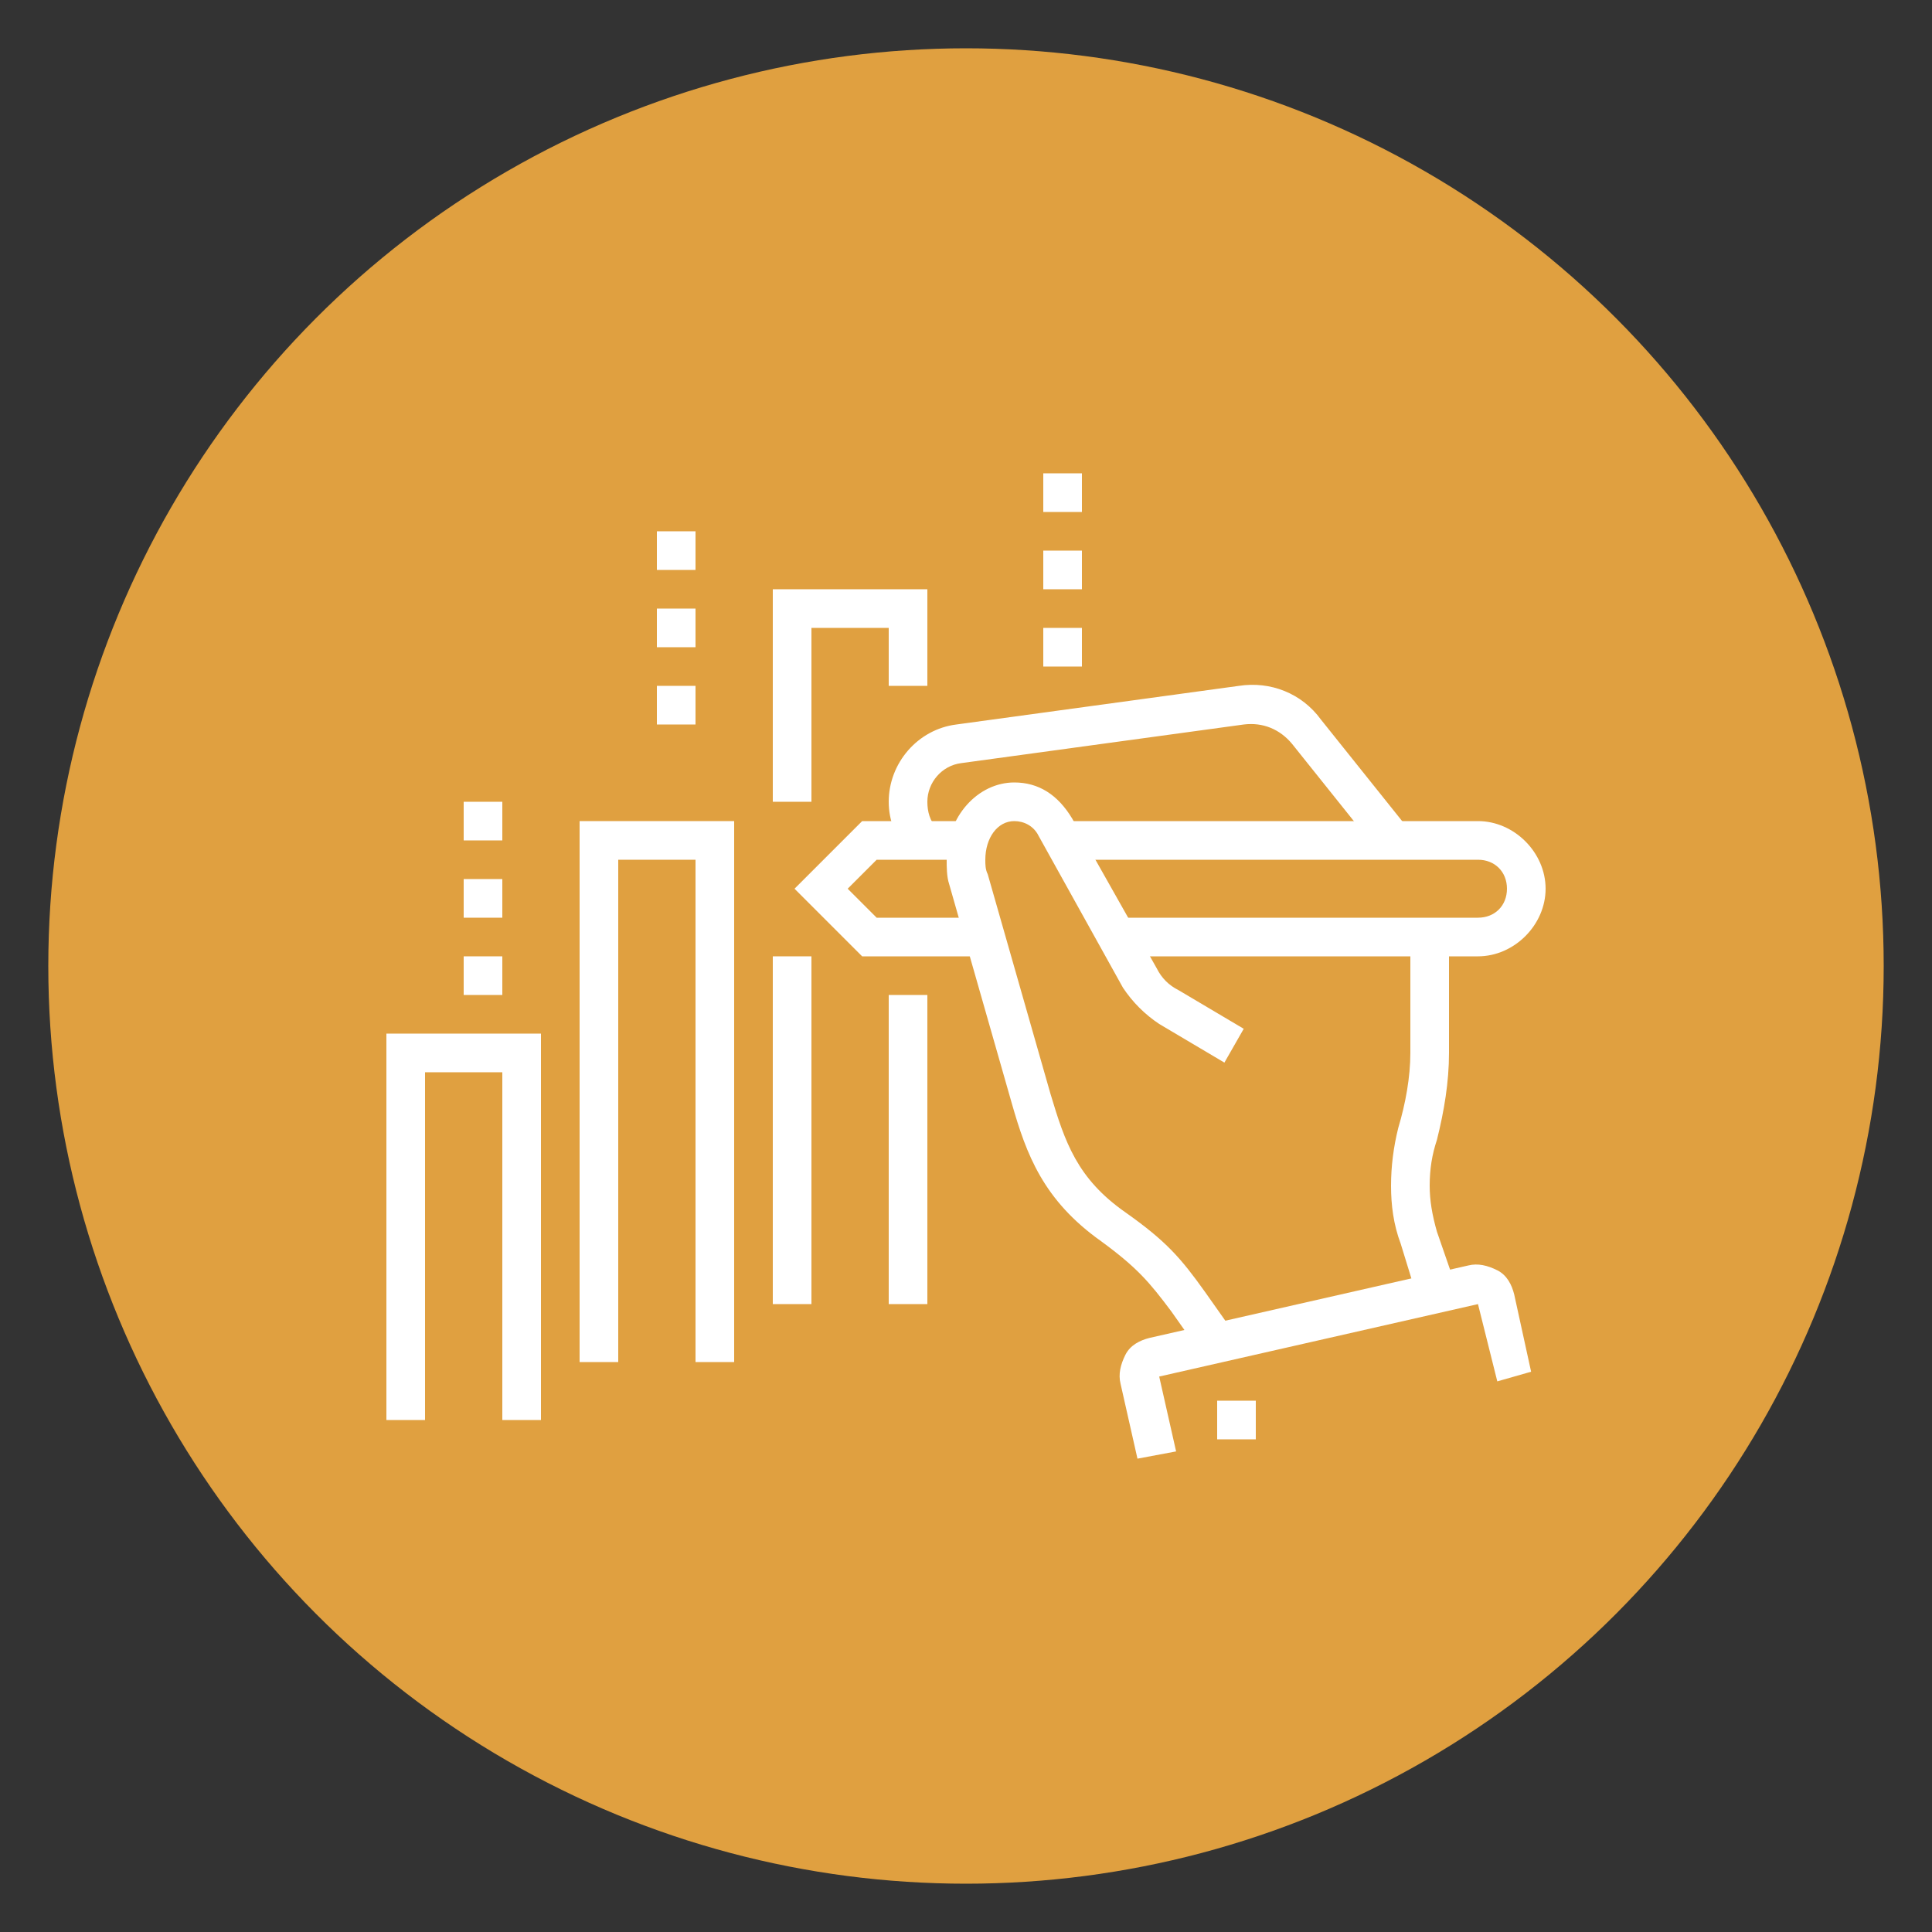 <?xml version="1.0" encoding="utf-8"?>
<!-- Generator: Adobe Illustrator 24.1.0, SVG Export Plug-In . SVG Version: 6.00 Build 0)  -->
<svg version="1.1" id="Layer_1" xmlns="http://www.w3.org/2000/svg" xmlns:xlink="http://www.w3.org/1999/xlink" x="0px" y="0px"
	 width="80px" height="80px" viewBox="0 0 80 80" style="enable-background:new 0 0 80 80;" xml:space="preserve">
<rect x="0" y="0" width="80" height="80" fill="#333333" stroke="none"/>
<style type="text/css">
	.st0{fill:#E0A040;}
	.st1{fill:#FFFFFF;}
	.st2{display:none;}
	.st3{display:inline;fill:#FFFFFF;}
	.st4{display:inline;}
</style>
<circle class="st0" cx="40" cy="40" r="38"/>
<g>
	<path class="st1" d="M58.8,54.1L58,51.5c-0.3-0.8-0.4-1.6-0.4-2.4c0-0.8,0.1-1.6,0.3-2.4c0.3-1,0.5-2.1,0.5-3.1v-4.9H60v4.9
		c0,1.2-0.2,2.4-0.5,3.6c-0.2,0.6-0.3,1.2-0.3,1.9c0,0.6,0.1,1.2,0.3,1.9l0.9,2.6L58.8,54.1z"/>
	<path class="st1" d="M49.7,56l-1.2-1.7c-0.9-1.2-1.4-1.8-2.9-2.9c-2.4-1.7-3.1-3.6-3.7-5.7l-2.6-9.1c-0.1-0.3-0.1-0.7-0.1-1
		c0-1.8,1.3-3.2,2.8-3.2c1,0,1.8,0.5,2.4,1.5l3.5,6.2c0.2,0.4,0.5,0.7,0.9,0.9l2.7,1.6l-0.8,1.4l-2.7-1.6c-0.6-0.4-1.1-0.9-1.5-1.5
		L43,34.6c-0.2-0.4-0.6-0.6-1-0.6c-0.7,0-1.2,0.7-1.2,1.6c0,0.2,0,0.4,0.1,0.6l2.6,9.1c0.6,2,1.1,3.5,3.1,4.9
		c1.7,1.2,2.3,1.9,3.3,3.3l1.2,1.7L49.7,56z"/>
	<polygon class="st1" points="40.8,39.6 35.7,39.6 32.9,36.8 35.7,34 40.1,34 40.1,35.6 36.3,35.6 35.1,36.8 36.3,38 40.8,38 	"/>
	<path class="st1" d="M61.2,39.6h-15V38h15c0.7,0,1.2-0.5,1.2-1.2c0-0.7-0.5-1.2-1.2-1.2H44V34h17.2c1.5,0,2.8,1.3,2.8,2.8
		C64,38.3,62.7,39.6,61.2,39.6z"/>
	<path class="st1" d="M47.1,60.4l-0.7-3.1c-0.1-0.4,0-0.8,0.2-1.2c0.2-0.4,0.6-0.6,1-0.7l13.2-3c0.4-0.1,0.8,0,1.2,0.2
		c0.4,0.2,0.6,0.6,0.7,1l0.7,3.2L62,57.2L61.2,54L48,57l0.7,3.1L47.1,60.4z"/>
	<polygon class="st1" points="52,58 50.4,58 50.4,59.6 52,59.6 52,58 	"/>
	<polygon class="st1" points="20.8,39.6 19.2,39.6 19.2,41.2 20.8,41.2 20.8,39.6 	"/>
	<polygon class="st1" points="20.8,36.4 19.2,36.4 19.2,38 20.8,38 20.8,36.4 	"/>
	<polygon class="st1" points="20.8,33.2 19.2,33.2 19.2,34.8 20.8,34.8 20.8,33.2 	"/>
	<polygon class="st1" points="22.4,58.8 20.8,58.8 20.8,44.4 17.6,44.4 17.6,58.8 16,58.8 16,42.8 22.4,42.8 	"/>
	<polygon class="st1" points="30.4,56.4 28.8,56.4 28.8,35.6 25.6,35.6 25.6,56.4 24,56.4 24,34 30.4,34 	"/>
	<rect x="36.8" y="41.2" class="st1" width="1.6" height="12.8"/>
	<polygon class="st1" points="33.6,33.2 32,33.2 32,24.4 38.4,24.4 38.4,28.4 36.8,28.4 36.8,26 33.6,26 	"/>
	<rect x="32" y="39.6" class="st1" width="1.6" height="14.4"/>
	<polygon class="st1" points="28.8,28.4 27.2,28.4 27.2,30 28.8,30 28.8,28.4 	"/>
	<polygon class="st1" points="28.8,25.2 27.2,25.2 27.2,26.8 28.8,26.8 28.8,25.2 	"/>
	<polygon class="st1" points="28.8,22 27.2,22 27.2,23.6 28.8,23.6 28.8,22 	"/>
	<polygon class="st1" points="44.8,26 43.2,26 43.2,27.6 44.8,27.6 44.8,26 	"/>
	<polygon class="st1" points="44.8,22.8 43.2,22.8 43.2,24.4 44.8,24.4 44.8,22.8 	"/>
	<polygon class="st1" points="44.8,19.6 43.2,19.6 43.2,21.2 44.8,21.2 44.8,19.6 	"/>
	<path class="st1" d="M37.6,35.3c-0.5-0.6-0.8-1.3-0.8-2.1c0-1.6,1.2-3,2.8-3.2l11.7-1.6c1.3-0.2,2.6,0.3,3.4,1.4l3.6,4.5l-1.2,1
		l-3.6-4.5c-0.5-0.6-1.2-0.9-2-0.8l-11.7,1.6c-0.8,0.1-1.4,0.8-1.4,1.6c0,0.4,0.1,0.8,0.4,1.1L37.6,35.3z"/>
</g>
<g class="st2">
	<path class="st3" d="M37.6,49.6c-0.5,0-1.1-0.3-1.3-0.7l-8.8-13.6c-0.2-0.3-0.3-0.6-0.3-0.9c0-0.7,0.4-1.3,1.1-1.5
		c10.1-3.5,17-8.5,22.4-16.2C51,16.3,51.5,16,52,16c0.5,0,1,0.3,1.3,0.7l9.6,13.6c0.2,0.3,0.3,0.6,0.3,0.9c0,0.4-0.2,0.9-0.5,1.1
		C52.6,42,50.8,43.3,38.3,49.4C38.1,49.5,37.8,49.6,37.6,49.6z M52,17.6c-5.5,7.9-12.9,13.2-23.2,16.8L37.6,48
		c12.3-6,14.1-7.3,24-16.8l0,0L52,17.6z"/>
	<path class="st3" d="M40.4,44.4L40,43.9c-0.6-0.7-1.5-0.9-2.3-0.5L37,43.8l-4.1-6.3l0.7-0.4c0.5-0.3,0.9-0.9,0.9-1.6
		c0-0.2,0-0.5-0.1-0.7L34,34l0.7-0.3c6-2.6,10.9-5.9,14.9-10.2l0.6-0.6l0.6,0.6C51,23.8,51.5,24,52,24c0.5,0,0.9-0.2,1.2-0.4
		l0.7-0.5l4.1,5.8l-0.5,0.5c-0.4,0.4-0.6,0.8-0.6,1.4c0,0.5,0.2,0.9,0.4,1.2l0.5,0.6l-0.5,0.5c-5.8,5.4-8.8,7.5-16.2,11.2L40.4,44.4
		z M38.5,41.6c0.8,0,1.6,0.3,2.2,0.8c6.6-3.4,9.6-5.4,14.8-10.2c-0.2-0.5-0.4-1-0.4-1.5c0-0.7,0.2-1.4,0.6-2l-2.4-3.4
		c-1,0.5-2.3,0.4-3.2-0.2c-3.9,4.1-8.6,7.3-14.3,9.8c0,0.2,0,0.4,0,0.5c0,0.9-0.4,1.8-1,2.4l2.5,3.9C37.9,41.6,38.2,41.6,38.5,41.6z
		"/>
	<circle class="st3" cx="45.6" cy="34.4" r="1.6"/>
	<path class="st3" d="M31.2,64c-0.5,0-1.1-0.3-1.3-0.7l-8.8-13.6c-0.2-0.3-0.3-0.6-0.3-0.9c0-0.7,0.4-1.3,1.1-1.5c3-1,5.6-2.2,8-3.5
		l0.8,1.4c-2.5,1.3-5.2,2.5-8.3,3.6l8.8,13.6c12.3-6,14.1-7.3,24-16.8L53.4,43l1.3-0.9l1.8,2.6c0.2,0.3,0.3,0.6,0.3,0.9
		c0,0.4-0.2,0.9-0.5,1.2c-10.1,9.7-11.9,10.9-24.4,17.1C31.7,63.9,31.4,64,31.2,64z"/>
	<path class="st3" d="M34,58.8l-0.4-0.5c-0.6-0.7-1.5-0.9-2.3-0.5l-0.7,0.4l-4.1-6.3l0.7-0.4c0.5-0.3,0.9-0.9,0.9-1.6
		c0-0.2,0-0.5-0.1-0.7l-0.3-0.7l0.7-0.3c1.5-0.6,2.7-1.2,4-1.9l0.8,1.4c-1.1,0.6-2.2,1.1-3.5,1.7c0,0.2,0,0.4,0,0.5
		c0,0.9-0.4,1.8-1,2.4l2.5,3.9c1.1-0.3,2.3-0.1,3.2,0.7c6.8-3.5,9.8-5.6,15.3-10.7l1.1,1.2c-5.8,5.4-8.8,7.5-16.2,11.2L34,58.8z"/>
	<rect x="26.2" y="28.6" transform="matrix(0.853 -0.521 0.521 0.853 -11.299 18.627)" class="st3" width="2.4" height="1.6"/>
	<path class="st3" d="M31,28.2l-0.8-1.4l6.8-4.1l1.5,2.1l1.6-5.6l-5.6,0l1.5,2.1l-4.8,2.9l-0.8-1.4l3.3-2l-0.5-0.7
		c-0.2-0.3-0.3-0.6-0.3-0.9c0-0.9,0.7-1.6,1.6-1.6H40c0.9,0,1.6,0.7,1.6,1.6c0,0.1,0,0.3-0.1,0.4l-1.6,5.6c-0.2,0.7-0.8,1.2-1.5,1.2
		c-0.5,0-1-0.3-1.3-0.7l-0.6-0.9L31,28.2z"/>
	<rect x="25.8" y="25" transform="matrix(0.853 -0.521 0.521 0.853 -9.514 17.879)" class="st3" width="2.4" height="1.6"/>
	
		<rect x="21.7" y="27.5" transform="matrix(0.853 -0.521 0.521 0.853 -11.419 16.106)" class="st3" width="2.4" height="1.6"/>
	<path class="st3" d="M24,44h-5.6c-0.9,0-1.6-0.7-1.6-1.6c0-0.1,0-0.3,0.1-0.4l1.6-5.6c0.2-0.7,0.8-1.2,1.5-1.2c0.5,0,1,0.3,1.3,0.7
		l0.6,0.9l3.1-1.9l0.8,1.4l-4.4,2.7L20,36.8l-1.6,5.6l5.6,0l-1.5-2.1l3.3-2l0.8,1.4l-1.8,1.1l0.5,0.7c0.2,0.3,0.3,0.6,0.3,0.9
		C25.6,43.3,24.9,44,24,44z"/>
	<polygon class="st3" points="52,56 50.4,56 50.4,57.6 52,57.6 52,56 	"/>
	<polygon class="st3" points="48.8,58.4 47.2,58.4 47.2,60 48.8,60 48.8,58.4 	"/>
	<polygon class="st3" points="55.2,53.6 53.6,53.6 53.6,55.2 55.2,55.2 55.2,53.6 	"/>
	<polygon class="st3" points="57.6,50.4 56,50.4 56,52 57.6,52 57.6,50.4 	"/>
	<polygon class="st3" points="60,47.2 58.4,47.2 58.4,48.8 60,48.8 60,47.2 	"/>
</g>
<g class="st2">
	<g class="st4">
		<rect x="35.6" y="48.8" class="st1" width="1.6" height="12.8"/>
		<path class="st1" d="M33.2,61.6h-1.6V47.2c0-3.5,2.9-6.4,6.4-6.4V40c-1.5-0.8-2.4-2.3-2.4-4v-3.6c-1.3-1.1-1.6-2.1-1.6-3.6
			c0-1.1,0.8-2.6,0.9-2.8l0.5-0.9l0.8,0.7c0.6,0.5,1.9,1.4,2.7,1.4h1.6c2.6,0,4.8,2.2,4.8,4.8v4c0,1.4-0.6,2.7-1.6,3.6v1.2
			c3.5,0,6.4,2.9,6.4,6.4v10c0,1.5-1.3,2.8-2.8,2.8h-4.8c-1.5,0-2.8-1.3-2.8-2.8c0-1.5,1.3-2.8,2.8-2.8h2v-1.6H46V56h-3.6
			c-0.7,0-1.2,0.5-1.2,1.2c0,0.7,0.5,1.2,1.2,1.2h4.8c0.7,0,1.2-0.5,1.2-1.2v-10c0-2.6-2.2-4.8-4.8-4.8H42v-3.6l0.3-0.2
			c0.8-0.6,1.3-1.5,1.3-2.6v-4c0-1.8-1.4-3.2-3.2-3.2h-1.6c-1,0-2.2-0.6-2.9-1.1c-0.2,0.4-0.3,0.9-0.3,1.1c0,1.2,0.2,1.8,1.3,2.5
			l0.3,0.2V36c0,1.2,0.7,2.2,1.9,2.8l0.5,0.2v3.4H38c-2.6,0-4.8,2.2-4.8,4.8V61.6z"/>
		<polygon class="st1" points="41.5,55.8 39.3,53.6 46,46.9 46,53.6 44.4,53.6 44.4,50.7 41.5,53.6 42.6,54.7 		"/>
		<path class="st1" d="M40.8,44.4c-1.5,0-2.8-1.3-2.8-2.8h1.6c0,0.7,0.5,1.2,1.2,1.2c0.7,0,1.2-0.5,1.2-1.2h1.6
			C43.6,43.1,42.3,44.4,40.8,44.4z"/>
		<rect x="44.4" y="59.2" class="st1" width="1.6" height="2.4"/>
		<path class="st1" d="M29.1,49.8c-1.3-1-2.3-3.6-2.3-5c0-3.7,1.1-5.6,3.2-5.6c2.5,0,2.8,1.4,2.8,2.2h-1.6c0-0.2,0-0.6-1.2-0.6
			c-1.1,0-1.6,1.3-1.6,4c0,1,0.9,3.1,1.7,3.8L29.1,49.8z"/>
		<path class="st1" d="M26,40.8c-0.6,0-1.2-0.1-1.8-0.4l0.6-1.5c0.4,0.2,0.8,0.3,1.1,0.3V40.8z"/>
		<path class="st1" d="M21.6,37.7c-0.2-0.5-0.3-1-0.4-1.6l1.6-0.2c0,0.4,0.1,0.8,0.3,1.2L21.6,37.7z"/>
		<path class="st1" d="M22.8,34.4h-1.6c0-1.2-0.1-3.2-0.8-3.2c-2.1,0-3.2-0.8-3.2-2.4c0-3,1.9-3.1,2.7-3.1c0.1,0,0.2,0,0.3,0
			c1-0.4,1.5-1.1,2.2-2c0.4-0.5,0.7-0.9,1.2-1.4l1.1,1.1c-0.4,0.4-0.8,0.9-1.1,1.3c-0.8,1-1.6,2-2.9,2.5c-0.2,0.1-0.5,0.1-0.7,0.1
			c-0.7,0-1.2,0.1-1.2,1.5c0,0.4,0,0.8,1.6,0.8C22.5,29.6,22.8,32.2,22.8,34.4z"/>
		<path class="st1" d="M25.9,22.4l-1-1.3c0.3-0.3,0.7-0.5,1.1-0.7l0.8,1.4C26.4,22,26.1,22.2,25.9,22.4z"/>
		<path class="st1" d="M31.6,28H30c0-1.8,1-2.5,1.7-3c0.5-0.4,0.7-0.6,0.7-1c0-3.2-1.2-3.2-1.6-3.2c-0.4,0-0.9,0-1.3,0.1l-0.2-1.6
			c0.5-0.1,1-0.1,1.5-0.1c1.5,0,3.2,0.8,3.2,4.8c0,1.2-0.8,1.8-1.4,2.3C32,26.7,31.6,27,31.6,28z"/>
		<path class="st1" d="M48.4,40h-1.6c0-1,0.8-1.6,1.5-2.2c0.4-0.3,0.9-0.8,0.9-1c0-1.7-0.7-2.4-2.4-2.4v-1.6c2.5,0,4,1.5,4,4
			c0,1-0.8,1.7-1.5,2.3C49,39.3,48.4,39.8,48.4,40z"/>
		<path class="st1" d="M54.8,35.2c-2.3,0-2.5-2.1-2.6-3.3c-0.2-1.4-0.3-1.5-0.6-1.5c-0.3,0-0.6,0.1-0.9,0.3
			c-0.5,0.2-1.1,0.5-2.3,0.5c-1.5,0-2.4-1.3-2.4-3.2h1.6c0,0.3,0,1.6,0.8,1.6c0.8,0,1.2-0.2,1.6-0.4c0.4-0.2,0.9-0.4,1.6-0.4
			c1.8,0,2,1.7,2.1,2.9c0.2,1.6,0.4,1.9,1.1,1.9c0.4,0,0.8-1.1,0.8-4c0-1.7,0.9-2.2,1.6-2.4c0.5-0.3,0.8-0.4,0.8-1.6
			c0-1.5,1.3-2,2.1-2.3c0.9-0.4,1.1-0.5,1.1-0.9h1.6c0,1.5-1.3,2-2.1,2.4c-0.9,0.4-1.1,0.5-1.1,0.8c0,2-0.9,2.6-1.8,3
			c-0.5,0.2-0.6,0.3-0.6,1C57.2,32.5,56.9,35.2,54.8,35.2z"/>
		<path class="st1" d="M59.8,21c-0.3-0.2-0.7-0.4-1.1-0.5l0.5-1.5c0.5,0.2,1,0.4,1.4,0.7L59.8,21z"/>
		<path class="st1" d="M50,22.4c-0.8,0-1.4-0.4-2-0.7c-0.2-0.1-0.3-0.2-0.5-0.3l0.8-1.4c0.2,0.1,0.4,0.2,0.6,0.3
			c0.5,0.3,0.8,0.5,1.2,0.5c0.7,0,1-0.3,1.7-0.8c0.8-0.7,1.8-1.6,3.9-1.6c0.5,0,1,0,1.5,0.1l-0.2,1.6C56.5,20,56,20,55.6,20
			c-1.5,0-2.1,0.6-2.9,1.2C52.1,21.8,51.3,22.4,50,22.4z"/>
		<path class="st1" d="M45.2,25.6h-1.6c0-1.4-0.4-1.8-0.8-2.3C42.4,23,42,22.5,42,21.6c0-1.4,1.3-2.4,3.2-2.4v1.6
			c-0.9,0-1.6,0.4-1.6,0.8c0,0.2,0.1,0.3,0.4,0.7C44.5,22.8,45.2,23.6,45.2,25.6z"/>
		<path class="st1" d="M58,47.2c-1.3,0-1.8-1.1-2.1-1.8c-0.1-0.2-0.3-0.6-0.4-0.6c0,0,0,0,0,0c-2.7,0-3.1-1.5-3.1-2.4
			c0-1.3,1.1-3.2,4-3.2c2.5,0,4,2.1,4,5.6C60.4,46.4,59.6,47.2,58,47.2z M56.4,40.8c-1.9,0-2.4,1-2.4,1.6c0,0.3,0,0.8,1.6,0.8
			c1,0,1.5,0.9,1.8,1.6c0.3,0.6,0.4,0.8,0.6,0.8c0.7,0,0.8-0.1,0.8-0.8C58.8,43.6,58.6,40.8,56.4,40.8z"/>
	</g>
	<rect x="58" y="35.2" class="st3" width="1.6" height="1.6"/>
</g>
</svg>
